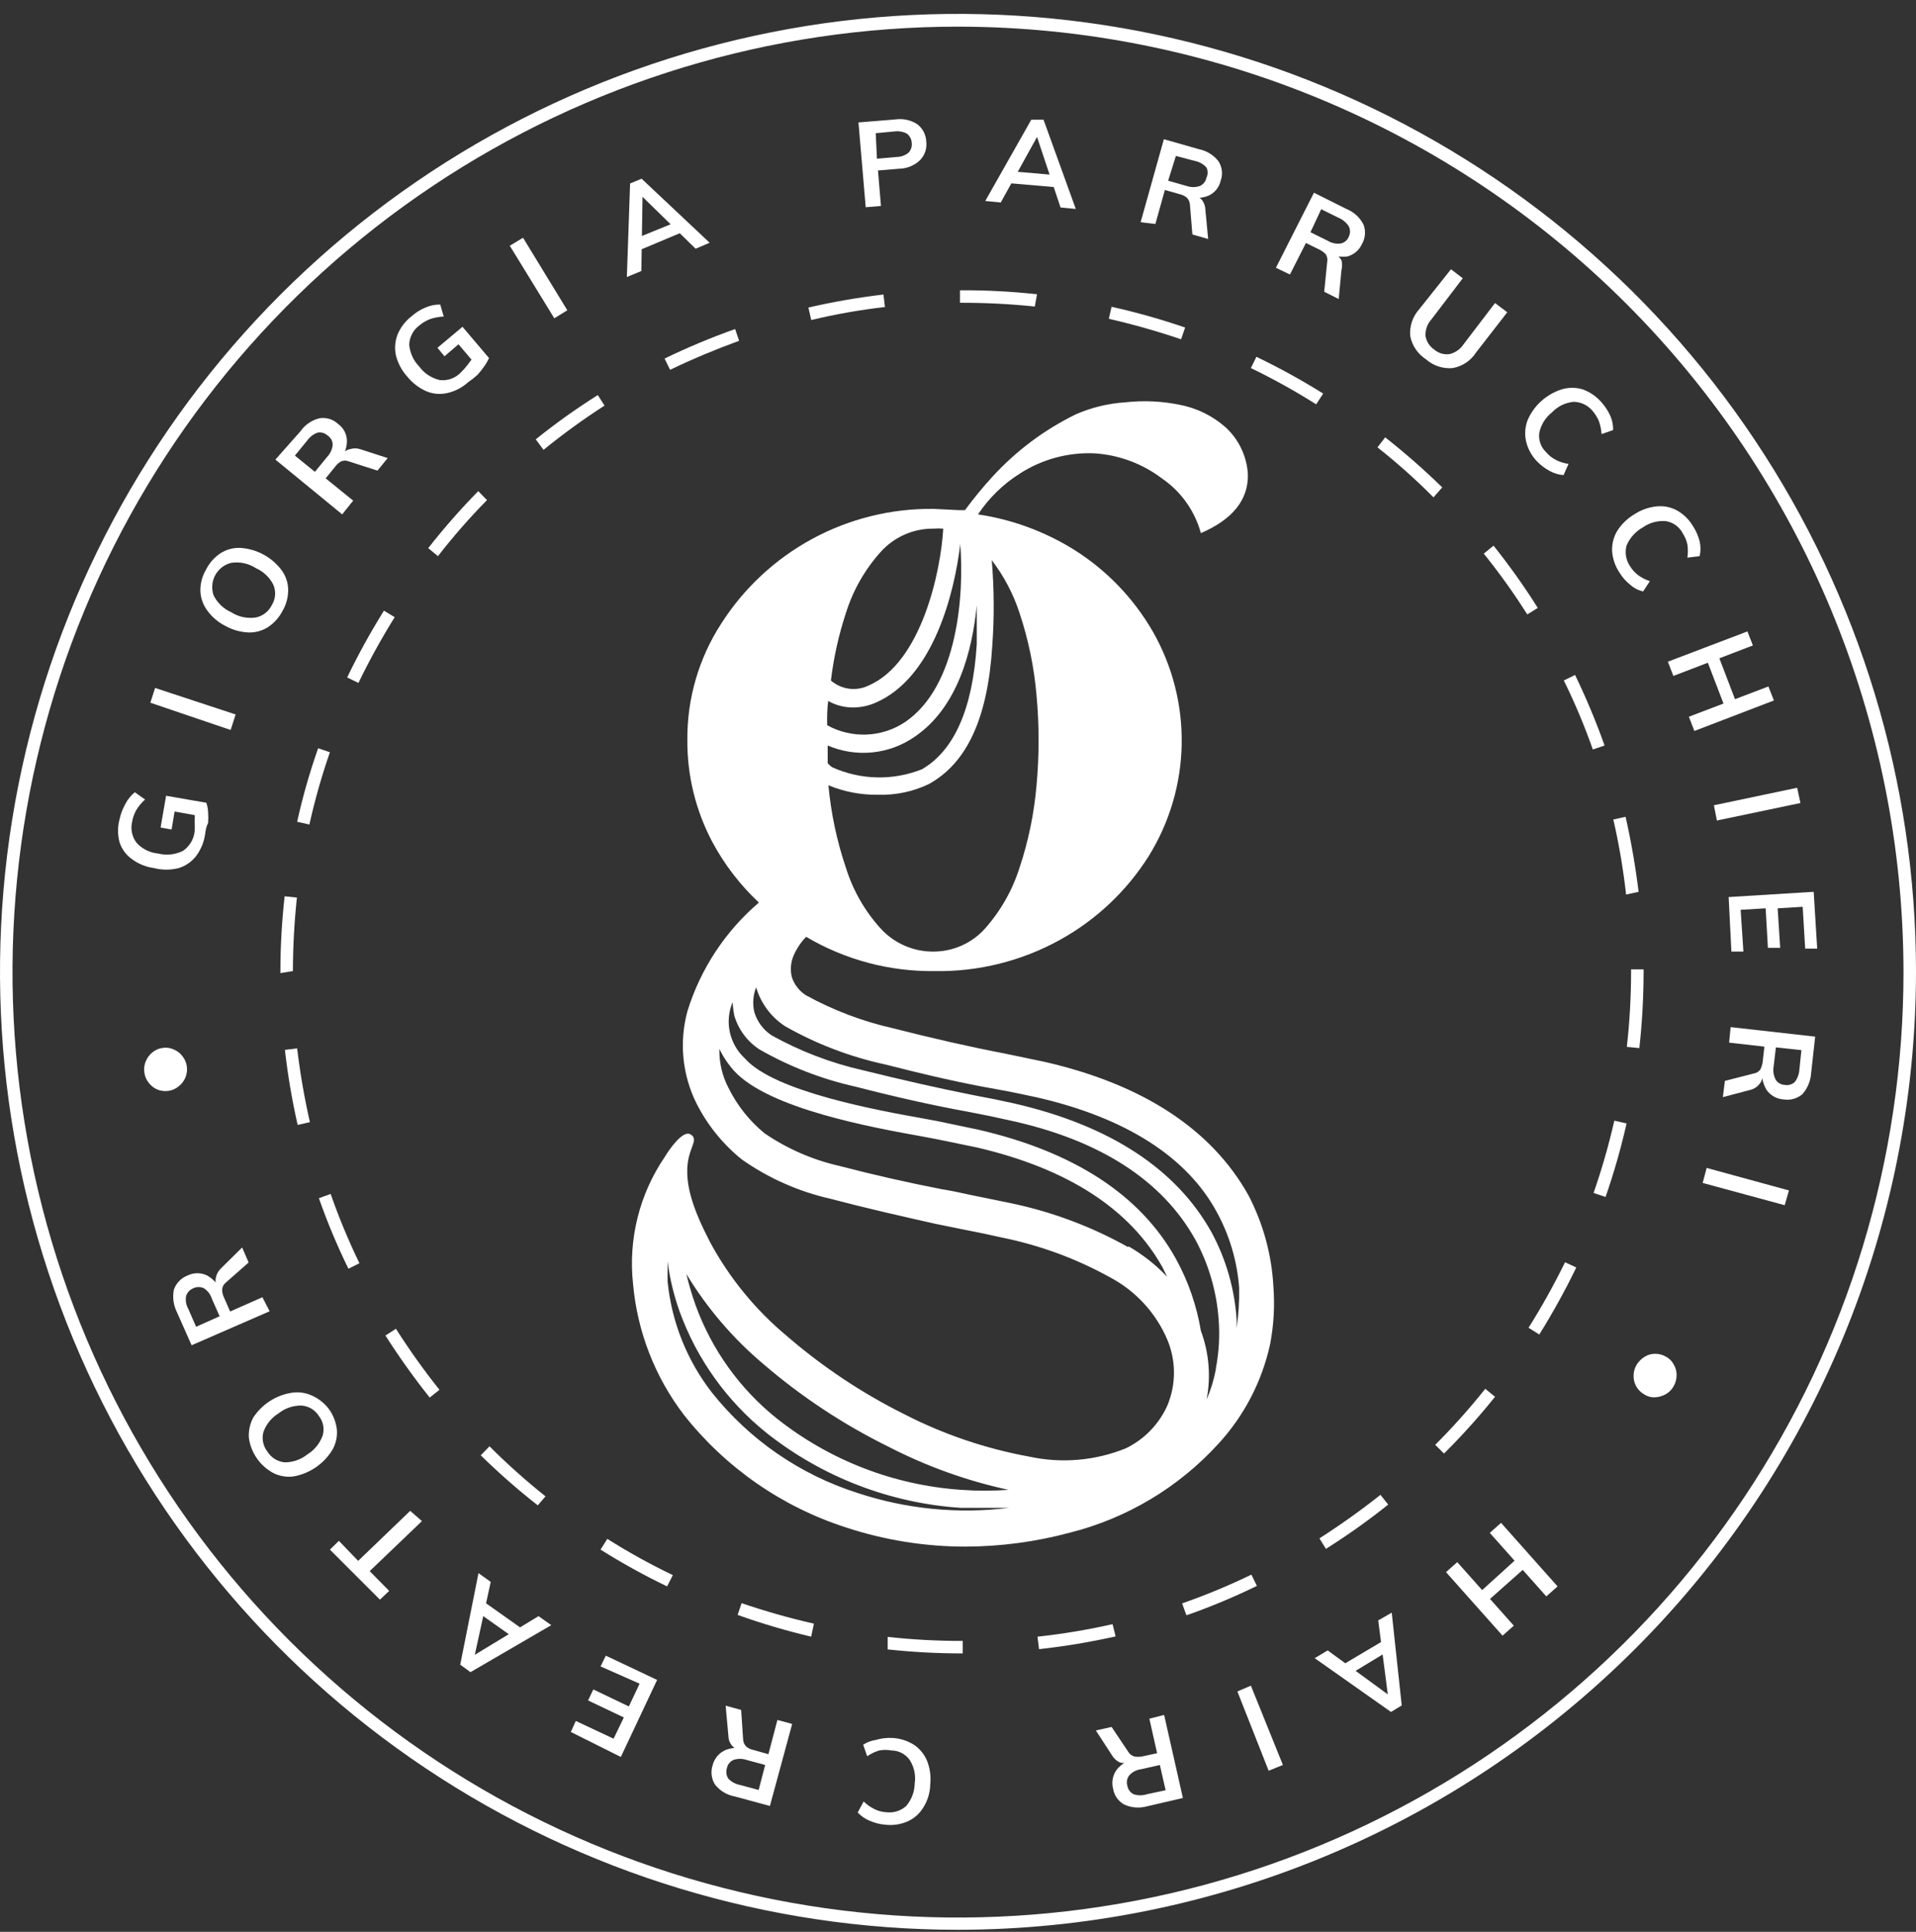 <svg width="120" height="121" viewBox="0 0 120 121" fill="none" xmlns="http://www.w3.org/2000/svg">
<rect x="0" y="0" width="120" height="121" fill="#333333" stroke="none"/>
<path d="M60.297 103.559C58.727 103.561 57.158 103.477 55.597 103.309V102.525C57.158 102.697 58.727 102.781 60.297 102.776V103.559ZM65.075 103.293L64.981 102.51C66.561 102.34 68.13 102.078 69.681 101.727L69.869 102.494C68.287 102.849 66.686 103.116 65.075 103.293ZM50.803 102.51C49.244 102.142 47.706 101.687 46.198 101.147L46.448 100.411C47.933 100.919 49.445 101.348 50.976 101.695L50.803 102.51ZM74.302 101.163L74.036 100.426C75.516 99.91 76.965 99.308 78.375 98.625L78.72 99.33C77.31 100.019 75.861 100.626 74.38 101.147L74.302 101.163ZM41.78 99.361C40.348 98.673 38.957 97.904 37.613 97.058L38.036 96.385C39.358 97.221 40.729 97.979 42.14 98.656L41.78 99.361ZM83.044 97.011L82.636 96.353C83.955 95.509 85.231 94.599 86.459 93.627L86.944 94.238C85.697 95.235 84.394 96.16 83.044 97.011ZM33.681 94.285C32.433 93.308 31.241 92.262 30.109 91.152L30.657 90.588C31.767 91.698 32.938 92.744 34.166 93.721L33.681 94.285ZM90.438 91.042L89.889 90.494C90.999 89.385 92.046 88.213 93.023 86.985L93.634 87.486C92.636 88.731 91.569 89.918 90.438 91.042ZM26.913 87.533C25.921 86.288 24.995 84.992 24.14 83.648L24.798 83.225C25.637 84.548 26.547 85.824 27.524 87.048L26.913 87.533ZM96.406 83.585L95.733 83.163C96.568 81.836 97.331 80.466 98.02 79.058L98.725 79.387C98.026 80.826 97.252 82.228 96.406 83.585ZM21.822 79.465C21.119 78.031 20.501 76.555 19.973 75.048L20.709 74.781C21.226 76.261 21.827 77.71 22.511 79.121L21.822 79.465ZM100.558 74.969L99.806 74.719C100.323 73.235 100.757 71.723 101.106 70.191L101.874 70.364C101.521 71.922 101.082 73.46 100.558 74.969ZM18.642 70.458C18.29 68.907 18.023 67.338 17.843 65.758L18.61 65.664C18.796 67.217 19.063 68.76 19.409 70.285L18.642 70.458ZM102.673 65.648L101.89 65.57C102.065 64.009 102.153 62.44 102.156 60.87V60.714H102.939V60.87C102.937 62.467 102.848 64.061 102.673 65.648ZM17.561 60.949V60.839C17.562 59.269 17.651 57.7 17.827 56.139L18.595 56.217C18.433 57.747 18.349 59.285 18.344 60.823L17.561 60.949ZM101.843 56.029C101.666 54.449 101.4 52.88 101.044 51.33L101.811 51.157C102.161 52.709 102.433 54.278 102.626 55.857L101.843 56.029ZM19.378 51.643L18.61 51.471C18.955 49.91 19.395 48.372 19.926 46.865L20.662 47.116C20.147 48.599 19.718 50.11 19.378 51.643ZM99.759 46.943C99.241 45.467 98.634 44.023 97.942 42.62L98.647 42.275C99.343 43.713 99.96 45.187 100.495 46.693L99.759 46.943ZM22.448 42.776L21.743 42.431C22.434 40.996 23.203 39.6 24.046 38.249L24.72 38.656C23.89 39.988 23.132 41.363 22.448 42.776ZM95.654 38.484C94.819 37.164 93.909 35.893 92.929 34.677L93.54 34.176C94.536 35.423 95.462 36.725 96.312 38.076L95.654 38.484ZM27.43 34.834L26.819 34.332C27.797 33.085 28.843 31.892 29.952 30.761L30.5 31.324C29.408 32.432 28.383 33.604 27.43 34.834ZM89.78 31.152C88.675 30.038 87.503 28.991 86.271 28.019L86.756 27.392C88 28.374 89.193 29.42 90.328 30.526L89.78 31.152ZM34.041 28.176L33.555 27.518C34.795 26.519 36.093 25.593 37.44 24.745L37.863 25.403C36.539 26.256 35.263 27.181 34.041 28.176ZM82.433 25.324C81.113 24.492 79.748 23.734 78.344 23.053L78.689 22.348C80.124 23.038 81.52 23.807 82.871 24.651L82.433 25.324ZM41.968 23.163L41.623 22.458C43.061 21.761 44.536 21.144 46.041 20.609L46.292 21.345C44.835 21.878 43.362 22.489 41.968 23.163ZM73.973 21.251C72.487 20.747 70.976 20.318 69.446 19.967L69.618 19.215C71.176 19.562 72.714 19.996 74.224 20.515L73.973 21.251ZM50.803 20.029L50.631 19.262C52.182 18.905 53.751 18.633 55.331 18.447L55.425 19.23C53.869 19.408 52.326 19.68 50.803 20.045V20.029ZM64.809 19.199C63.294 19.042 61.772 18.964 60.25 18.964H60.124V18.181H60.25C61.82 18.176 63.389 18.26 64.95 18.431L64.809 19.199Z" fill="white"/>
<path d="M79.754 80.594C79.649 78.592 79.115 76.637 78.188 74.86C75.885 70.74 71.592 67.92 65.436 66.51L62.882 65.977C60.752 65.57 58.417 65.037 55.958 64.411C54.036 63.979 52.184 63.278 50.459 62.327C50.055 62.064 49.752 61.672 49.597 61.215C49.484 60.773 49.517 60.305 49.691 59.883C49.879 59.434 50.15 59.025 50.49 58.677C52.923 60.114 55.702 60.856 58.527 60.823C61.263 60.871 63.963 60.201 66.36 58.881C68.633 57.631 70.552 55.825 71.937 53.633C73.249 51.525 73.965 49.1 74.009 46.618C74.053 44.135 73.424 41.687 72.188 39.533C70.981 37.447 69.281 35.688 67.237 34.411C65.413 33.28 63.376 32.533 61.253 32.218C61.936 31.192 62.827 30.322 63.869 29.664C65.265 28.762 66.908 28.318 68.569 28.395C70.091 28.497 71.55 29.042 72.767 29.962C73.964 30.778 74.83 31.995 75.211 33.392C77.201 32.531 78.188 31.309 78.156 29.711C78.092 28.585 77.592 27.529 76.762 26.766C75.951 26.047 74.96 25.56 73.895 25.356C72.772 25.124 71.62 25.071 70.48 25.199C69.41 25.267 68.36 25.521 67.378 25.951C65.417 26.91 63.653 28.228 62.177 29.836C61.559 30.509 60.978 31.215 60.438 31.951H60.031L58.464 31.873C55.813 31.842 53.199 32.49 50.868 33.754C48.537 35.017 46.569 36.856 45.148 39.095C43.763 41.247 43.033 43.757 43.049 46.317C43.029 48.555 43.567 50.763 44.616 52.74C45.373 54.154 46.358 55.435 47.53 56.531C45.434 58.321 43.886 60.667 43.065 63.298C42.527 65.232 42.723 67.296 43.613 69.095C44.303 70.467 45.281 71.675 46.48 72.635C48.142 73.799 50.015 74.629 51.994 75.079C54.188 75.659 56.397 76.16 58.558 76.646L60.25 76.99C61.221 77.178 62.052 77.351 62.725 77.507C65.113 77.987 67.411 78.832 69.54 80.014C71.142 80.867 72.403 82.244 73.112 83.915C73.385 84.567 73.526 85.267 73.526 85.975C73.526 86.682 73.385 87.382 73.112 88.035C72.586 89.205 71.666 90.153 70.511 90.714C68.589 91.493 66.475 91.673 64.449 91.231C61.721 90.733 59.082 89.835 56.616 88.567C53.984 87.253 51.527 85.617 49.3 83.695C47.339 82.065 45.707 80.077 44.49 77.836C43.504 75.925 42.658 73.92 43.221 72.197C43.378 71.664 43.676 71.272 43.221 71.037C42.767 70.802 41.953 71.93 41.655 72.432C40.05 74.774 39.338 77.614 39.65 80.437C39.917 83.408 41.019 86.243 42.83 88.614C45.435 91.917 48.963 94.371 52.966 95.664C55.387 96.463 57.92 96.87 60.47 96.87C62.681 96.863 64.882 96.568 67.018 95.993C70.585 95.092 73.81 93.164 76.292 90.447C77.917 88.686 79.042 86.523 79.55 84.181C79.776 82.999 79.845 81.793 79.754 80.594ZM62.114 35.084C62.876 36.081 63.464 37.198 63.853 38.39C64.411 40.065 64.769 41.8 64.919 43.56C65.091 45.43 65.091 47.313 64.919 49.184C64.769 50.943 64.411 52.678 63.853 54.353C63.407 55.759 62.67 57.056 61.691 58.16C61.283 58.615 60.783 58.979 60.224 59.227C59.665 59.476 59.06 59.603 58.449 59.601C57.83 59.604 57.218 59.477 56.651 59.229C56.085 58.981 55.576 58.617 55.159 58.16C54.164 57.065 53.421 55.766 52.981 54.353C52.413 52.679 52.045 50.944 51.885 49.184C52.877 49.595 53.944 49.797 55.018 49.779C56.099 49.808 57.173 49.583 58.151 49.121C60.564 47.805 61.864 44.969 62.146 40.458C62.276 38.669 62.266 36.872 62.114 35.084ZM52.981 38.39C53.425 36.974 54.167 35.671 55.159 34.567C55.573 34.106 56.081 33.737 56.648 33.486C57.215 33.235 57.828 33.107 58.449 33.111C58.657 33.094 58.867 33.094 59.075 33.111C58.934 35.711 57.728 41.523 54.376 42.949C54.028 43.113 53.642 43.181 53.259 43.145C52.876 43.109 52.509 42.971 52.198 42.745C52.139 42.712 52.086 42.67 52.041 42.62C52.214 41.182 52.529 39.765 52.981 38.39ZM51.869 43.904C52.347 44.175 52.887 44.315 53.436 44.312C53.904 44.309 54.367 44.213 54.799 44.03C58.511 42.463 59.796 36.996 60.141 34.082C60.391 37.215 60 42.964 56.694 45.22C55.977 45.7 55.141 45.972 54.279 46.008C53.417 46.044 52.561 45.842 51.806 45.424C51.791 44.922 51.806 44.406 51.869 43.904ZM57.289 46.144C59.984 44.312 60.893 40.771 61.175 37.92C61.175 38.766 61.175 39.596 61.175 40.348C60.924 44.39 59.765 47.006 57.744 48.181C56.846 48.539 55.885 48.713 54.919 48.691C53.953 48.67 53.001 48.453 52.12 48.056C52.015 47.985 51.92 47.9 51.838 47.805C51.838 47.429 51.838 47.069 51.838 46.693C52.718 47.072 53.681 47.221 54.635 47.125C55.589 47.029 56.502 46.692 57.289 46.144ZM53.686 93.502C50.104 92.358 46.942 90.178 44.6 87.236C43.03 85.223 42.063 82.805 41.812 80.264C41.812 79.842 41.812 79.419 41.812 79.011C41.949 80.08 42.202 81.13 42.564 82.144C43.646 85.127 45.526 87.755 48 89.742C51.486 92.507 55.732 94.147 60.172 94.442C60.752 94.442 61.347 94.442 61.942 94.442H63.195C59.995 94.84 56.747 94.519 53.686 93.502ZM60.203 93.314C55.992 93.027 51.966 91.47 48.658 88.849C46.34 86.997 44.579 84.541 43.566 81.753C43.338 81.111 43.144 80.457 42.987 79.795C44.28 81.932 45.915 83.842 47.827 85.45C50.21 87.496 52.842 89.233 55.66 90.62C58.032 91.843 60.555 92.749 63.164 93.314C62.178 93.385 61.189 93.385 60.203 93.314ZM70.668 78.118C68.35 76.817 65.846 75.882 63.242 75.346L60.72 74.829C60.156 74.703 59.577 74.578 58.981 74.484C56.882 74.076 54.736 73.591 52.574 73.027C50.892 72.646 49.297 71.949 47.874 70.975C46.937 70.203 46.173 69.242 45.634 68.155C45.235 67.397 45.036 66.551 45.054 65.695C45.296 66.196 45.607 66.66 45.979 67.074C48.156 69.455 54.689 70.63 57.838 71.194L58.668 71.351L61.175 71.868C66.846 73.184 70.762 75.706 72.814 79.387L73.096 79.967C72.385 79.215 71.567 78.571 70.668 78.056V78.118ZM76.151 85.763C76.027 86.414 75.833 87.05 75.571 87.659C75.848 86.217 75.723 84.727 75.211 83.351C74.948 81.769 74.418 80.244 73.644 78.839C71.436 74.844 67.253 72.134 61.269 70.755L58.731 70.223L57.885 70.066C55.096 69.565 48.485 68.39 46.652 66.291C46.177 65.854 45.848 65.281 45.71 64.65C45.573 64.019 45.634 63.361 45.885 62.766C45.9 63.055 45.937 63.343 45.994 63.627C46.252 64.49 46.807 65.234 47.561 65.727C49.438 66.802 51.466 67.589 53.577 68.061C56.068 68.703 58.433 69.236 60.595 69.627C61.597 69.816 62.428 69.988 63.101 70.144C68.945 71.382 72.83 73.983 74.867 77.648C75.701 79.186 76.197 80.885 76.323 82.63C76.403 83.657 76.345 84.689 76.151 85.701V85.763ZM77.451 83.241C77.451 83.053 77.451 82.865 77.451 82.661C77.329 80.748 76.794 78.883 75.885 77.194C73.676 73.215 69.509 70.489 63.509 69.111C62.819 68.954 61.974 68.781 60.971 68.594C58.825 68.171 56.49 67.638 54.015 67.027C52.026 66.574 50.112 65.841 48.329 64.849C47.812 64.509 47.43 63.999 47.248 63.408C47.122 62.887 47.16 62.34 47.357 61.842C47.652 62.838 48.291 63.698 49.159 64.27C51.114 65.382 53.227 66.191 55.425 66.667C57.932 67.309 60.297 67.857 62.475 68.233C63.462 68.406 64.276 68.594 64.95 68.734C70.48 70.003 74.35 72.447 76.229 75.956C77.017 77.407 77.487 79.01 77.608 80.656C77.626 81.5 77.574 82.344 77.451 83.178V83.241Z" fill="white"/>
<path d="M60 120.87C48.133 120.87 36.533 117.351 26.666 110.758C16.799 104.165 9.109 94.795 4.567 83.831C0.026 72.868 -1.162 60.804 1.153 49.165C3.468 37.526 9.182 26.835 17.574 18.444C25.965 10.053 36.656 4.338 48.295 2.023C59.934 -0.292 71.998 0.896 82.961 5.437C93.925 9.979 103.295 17.669 109.888 27.536C116.481 37.403 120 49.003 120 60.87C119.983 76.778 113.657 92.03 102.408 103.278C91.159 114.527 75.908 120.854 60 120.87ZM60 1.669C48.287 1.669 36.838 5.142 27.099 11.65C17.361 18.157 9.771 27.407 5.289 38.228C0.808 49.05 -0.364 60.957 1.922 72.444C4.208 83.931 9.85 94.483 18.133 102.764C26.416 111.045 36.969 116.683 48.457 118.967C59.945 121.25 71.852 120.075 82.672 115.59C93.492 111.106 102.74 103.514 109.245 93.773C115.749 84.033 119.22 72.583 119.217 60.87C119.2 45.171 112.955 30.121 101.853 19.021C90.751 7.922 75.699 1.682 60 1.669Z" fill="white"/>
<path d="M91.269 97.842L94.81 101.821L94.105 102.447L90.564 98.468L91.269 97.842ZM95.311 97.34L95.828 97.92L92.914 100.505L92.444 99.941L95.311 97.34ZM94.011 95.382L97.551 99.361L96.846 99.988L93.306 96.009L94.011 95.382Z" fill="white"/>
<path d="M86.319 101.492L87.165 101.006L87.791 106.818L87.118 107.225L82.34 103.857L83.154 103.371L87.181 106.317L86.961 106.458L86.319 101.492ZM86.883 102.619V103.45L84.611 104.828L83.922 104.374L86.883 102.619Z" fill="white"/>
<path d="M78.344 105.58L80.349 110.546L79.456 110.907L77.498 105.941L78.344 105.58Z" fill="white"/>
<path d="M72.91 107.413L74.085 112.614L71.86 113.131C71.388 113.266 70.884 113.233 70.434 113.037C70.245 112.938 70.081 112.795 69.956 112.621C69.831 112.447 69.748 112.246 69.714 112.035C69.659 111.829 69.652 111.614 69.693 111.405C69.734 111.196 69.821 110.999 69.949 110.828C70.259 110.455 70.692 110.205 71.171 110.124L70.622 110.374C70.456 110.438 70.272 110.438 70.105 110.374C69.918 110.278 69.761 110.131 69.651 109.951L68.633 108.385L69.62 108.165L70.669 109.732C70.755 109.87 70.889 109.971 71.045 110.014C71.206 110.044 71.371 110.044 71.531 110.014L72.471 109.81L71.985 107.648L72.91 107.413ZM72.643 110.546L71.468 110.813C71.186 110.847 70.925 110.981 70.732 111.189C70.659 111.28 70.61 111.388 70.588 111.502C70.567 111.617 70.573 111.735 70.607 111.847C70.625 111.96 70.67 112.068 70.738 112.161C70.806 112.253 70.895 112.328 70.998 112.379C71.268 112.468 71.559 112.468 71.829 112.379L73.004 112.129L72.643 110.546Z" fill="white"/>
<path d="M55.91 108.855C56.389 108.883 56.853 109.034 57.257 109.293C57.623 109.545 57.907 109.899 58.072 110.311C58.252 110.78 58.316 111.285 58.26 111.784C58.248 112.284 58.102 112.771 57.837 113.194C57.61 113.578 57.271 113.885 56.866 114.071C56.429 114.268 55.947 114.343 55.471 114.291C55.125 114.265 54.786 114.18 54.469 114.04C54.184 113.924 53.928 113.747 53.717 113.523L54.093 112.834C54.295 113.031 54.528 113.195 54.782 113.319C55.012 113.431 55.263 113.495 55.518 113.507C55.741 113.534 55.966 113.513 56.18 113.446C56.393 113.378 56.59 113.266 56.756 113.116C57.091 112.721 57.279 112.223 57.289 111.706C57.367 111.193 57.255 110.67 56.975 110.233C56.846 110.05 56.674 109.901 56.475 109.797C56.277 109.694 56.056 109.639 55.832 109.638C55.578 109.591 55.318 109.591 55.064 109.638C54.796 109.719 54.543 109.84 54.312 109.998L54.061 109.278C54.298 109.123 54.565 109.022 54.845 108.98C55.19 108.877 55.55 108.835 55.91 108.855Z" fill="white"/>
<path d="M49.614 107.977L48.22 113.115L46.027 112.52C45.538 112.434 45.098 112.172 44.789 111.784C44.673 111.605 44.599 111.402 44.572 111.191C44.545 110.979 44.566 110.764 44.633 110.562C44.685 110.351 44.786 110.154 44.928 109.988C45.069 109.823 45.247 109.692 45.447 109.606C45.901 109.43 46.404 109.43 46.857 109.606H46.246C46.079 109.55 45.932 109.447 45.823 109.309C45.691 109.144 45.619 108.94 45.62 108.729L45.447 106.833L46.419 107.1L46.544 108.98C46.559 109.141 46.631 109.291 46.748 109.403C46.874 109.507 47.025 109.577 47.186 109.606L48.126 109.873L48.69 107.726L49.614 107.977ZM47.922 110.546L46.763 110.233C46.494 110.139 46.202 110.139 45.933 110.233C45.828 110.28 45.736 110.351 45.665 110.441C45.594 110.531 45.546 110.637 45.526 110.75C45.491 110.86 45.481 110.976 45.498 111.09C45.514 111.204 45.556 111.312 45.62 111.408C45.819 111.611 46.076 111.747 46.356 111.8L47.515 112.113L47.922 110.546Z" fill="white"/>
<path d="M41.155 105.22L38.883 110.045L35.75 108.479L36.063 107.789L38.429 108.901L39.071 107.57L36.831 106.505L37.16 105.815L39.385 106.881L40.058 105.455L37.614 104.374L37.943 103.7L41.155 105.22Z" fill="white"/>
<path d="M33.728 101.225L34.527 101.789L29.466 104.734L28.824 104.264L29.968 98.531L30.735 99.079L29.67 103.951L29.466 103.81L33.728 101.225ZM32.929 102.181L32.192 102.588L29.983 101.022L30.14 100.207L32.929 102.181Z" fill="white"/>
<path d="M26.427 95.272L23.153 98.406L24.375 99.643L23.795 100.191L20.662 97.058L21.226 96.51L22.432 97.763L25.691 94.63L26.427 95.272Z" fill="white"/>
<path d="M20.6 88.254C20.876 88.637 21.049 89.085 21.101 89.555C21.134 89.991 21.035 90.427 20.819 90.808C20.558 91.236 20.209 91.605 19.796 91.891C19.384 92.177 18.916 92.374 18.422 92.468C17.99 92.534 17.548 92.469 17.154 92.28C16.734 92.062 16.372 91.746 16.1 91.359C15.827 90.972 15.651 90.525 15.587 90.056C15.559 89.621 15.651 89.188 15.853 88.802C16.12 88.388 16.472 88.034 16.885 87.764C17.298 87.494 17.763 87.314 18.25 87.236C18.686 87.165 19.133 87.225 19.535 87.408C19.955 87.596 20.322 87.887 20.6 88.254ZM19.973 88.693C19.858 88.506 19.7 88.349 19.512 88.234C19.324 88.12 19.112 88.052 18.892 88.035C18.37 88.024 17.86 88.195 17.451 88.52C17.008 88.791 16.67 89.206 16.496 89.695C16.441 89.905 16.435 90.124 16.479 90.336C16.522 90.547 16.614 90.747 16.746 90.917C16.861 91.103 17.017 91.26 17.201 91.377C17.386 91.493 17.595 91.567 17.811 91.591C18.328 91.597 18.832 91.426 19.237 91.105C19.687 90.831 20.029 90.41 20.208 89.915C20.27 89.707 20.281 89.488 20.24 89.275C20.2 89.062 20.108 88.863 19.973 88.693Z" fill="white"/>
<path d="M16.888 82.129L12 84.259L11.076 82.176C10.862 81.744 10.796 81.254 10.888 80.781C10.957 80.578 11.07 80.393 11.219 80.239C11.368 80.084 11.549 79.965 11.75 79.888C11.94 79.796 12.149 79.747 12.361 79.747C12.572 79.747 12.781 79.796 12.972 79.888C13.397 80.129 13.724 80.512 13.896 80.969L13.536 80.468C13.489 80.299 13.489 80.12 13.536 79.951C13.594 79.747 13.708 79.562 13.865 79.418L15.165 78.134L15.572 79.074L14.115 80.358C14.055 80.411 14.005 80.476 13.97 80.549C13.935 80.622 13.915 80.701 13.912 80.781C13.914 80.944 13.951 81.104 14.021 81.251L14.413 82.144L16.434 81.251L16.888 82.129ZM13.755 82.442L13.269 81.345C13.185 81.074 13.008 80.841 12.768 80.687C12.666 80.637 12.553 80.612 12.439 80.612C12.325 80.612 12.213 80.637 12.11 80.687C12.003 80.729 11.906 80.794 11.828 80.878C11.749 80.962 11.69 81.063 11.656 81.173C11.604 81.453 11.654 81.742 11.797 81.988L12.282 83.1L13.755 82.442Z" fill="white"/>
<path d="M11.702 66.792C11.735 67.028 11.704 67.268 11.613 67.488C11.522 67.708 11.375 67.9 11.185 68.045C11.002 68.198 10.78 68.296 10.543 68.327C10.316 68.356 10.085 68.329 9.87 68.249C9.653 68.159 9.463 68.013 9.321 67.826C9.162 67.634 9.064 67.4 9.039 67.152C9.007 66.918 9.04 66.68 9.133 66.463C9.223 66.25 9.363 66.062 9.541 65.915C9.732 65.756 9.967 65.657 10.214 65.632C10.45 65.598 10.69 65.637 10.903 65.742C11.116 65.833 11.3 65.979 11.436 66.165C11.578 66.347 11.669 66.563 11.702 66.792Z" fill="white"/>
<path d="M12.846 52.254C12.775 52.748 12.581 53.217 12.282 53.617C12.007 53.972 11.63 54.235 11.201 54.369C10.687 54.502 10.148 54.502 9.635 54.369C9.135 54.301 8.66 54.107 8.256 53.805C7.893 53.547 7.624 53.179 7.488 52.755C7.361 52.283 7.361 51.786 7.488 51.314C7.56 50.979 7.682 50.657 7.849 50.358C7.994 50.075 8.197 49.824 8.444 49.622L9.086 50.076C8.872 50.267 8.687 50.489 8.538 50.734C8.405 50.967 8.315 51.222 8.272 51.486C8.22 51.71 8.219 51.943 8.268 52.168C8.317 52.393 8.414 52.604 8.554 52.787C8.903 53.171 9.384 53.411 9.901 53.46C10.427 53.593 10.983 53.532 11.467 53.288C11.665 53.152 11.832 52.975 11.956 52.77C12.08 52.565 12.159 52.336 12.188 52.097C12.204 51.878 12.204 51.658 12.188 51.439C12.205 51.236 12.205 51.032 12.188 50.828L12.502 51.11L10.935 50.828L10.747 51.956L10.058 51.831L10.402 49.841L12.924 50.28C12.988 50.473 13.025 50.673 13.034 50.875C13.05 51.1 13.05 51.325 13.034 51.549C12.909 51.784 12.877 52.019 12.846 52.254Z" fill="white"/>
<path d="M14.445 45.721L9.416 44.014L9.714 43.089L14.758 44.75L14.445 45.721Z" fill="white"/>
<path d="M17.703 38.249C17.49 38.668 17.172 39.024 16.779 39.283C16.41 39.517 15.978 39.632 15.542 39.612C15.041 39.588 14.553 39.448 14.116 39.204C13.669 38.98 13.283 38.653 12.988 38.249C12.723 37.895 12.57 37.469 12.55 37.027C12.539 36.56 12.658 36.099 12.894 35.695C13.103 35.269 13.422 34.906 13.818 34.646C14.188 34.412 14.62 34.297 15.056 34.317C15.558 34.35 16.047 34.49 16.49 34.728C16.933 34.966 17.32 35.295 17.625 35.695C17.886 36.045 18.034 36.466 18.048 36.901C18.058 37.374 17.939 37.84 17.703 38.249ZM17.03 37.889C17.144 37.702 17.212 37.491 17.228 37.273C17.244 37.055 17.209 36.837 17.124 36.635C16.892 36.168 16.504 35.797 16.027 35.586C15.564 35.285 15.006 35.168 14.461 35.257C14.251 35.311 14.055 35.409 13.885 35.544C13.715 35.678 13.575 35.846 13.473 36.038C13.372 36.229 13.311 36.44 13.295 36.656C13.279 36.872 13.308 37.089 13.38 37.293C13.612 37.76 14 38.131 14.476 38.343C14.94 38.642 15.498 38.759 16.043 38.672C16.256 38.624 16.456 38.529 16.627 38.394C16.797 38.258 16.935 38.085 17.03 37.889Z" fill="white"/>
<path d="M21.431 32.217L17.248 28.786L18.815 27.016C19.096 26.613 19.513 26.323 19.99 26.202C20.199 26.163 20.414 26.175 20.618 26.235C20.822 26.294 21.009 26.401 21.165 26.546C21.338 26.669 21.479 26.83 21.578 27.018C21.676 27.206 21.727 27.415 21.729 27.627C21.722 28.117 21.532 28.587 21.196 28.943L21.494 28.41C21.543 28.335 21.607 28.271 21.683 28.223C21.758 28.174 21.843 28.142 21.932 28.128C22.131 28.068 22.344 28.068 22.543 28.128L24.282 28.692L23.64 29.476L21.838 28.896C21.764 28.865 21.684 28.849 21.603 28.849C21.523 28.849 21.443 28.865 21.368 28.896C21.227 28.973 21.104 29.08 21.008 29.209L20.397 29.961L22.12 31.356L21.431 32.217ZM19.723 29.554L20.491 28.614C20.686 28.409 20.808 28.144 20.835 27.862C20.836 27.747 20.807 27.634 20.753 27.532C20.698 27.431 20.619 27.345 20.522 27.282C20.44 27.204 20.34 27.146 20.231 27.113C20.122 27.081 20.007 27.074 19.896 27.095C19.63 27.189 19.4 27.365 19.238 27.596L18.47 28.536L19.723 29.554Z" fill="white"/>
<path d="M29.311 23.946C28.943 24.279 28.495 24.511 28.011 24.619C27.576 24.717 27.122 24.678 26.71 24.51C26.241 24.302 25.827 23.985 25.504 23.585C25.166 23.21 24.924 22.759 24.799 22.27C24.704 21.836 24.737 21.385 24.893 20.969C25.076 20.52 25.373 20.126 25.755 19.826C26.018 19.588 26.32 19.398 26.648 19.262C26.939 19.134 27.254 19.07 27.572 19.074L27.791 19.826C27.503 19.839 27.219 19.891 26.945 19.982C26.694 20.079 26.461 20.216 26.256 20.39C26.07 20.529 25.917 20.708 25.808 20.914C25.7 21.12 25.639 21.348 25.629 21.58C25.673 22.098 25.895 22.585 26.256 22.959C26.57 23.384 27.025 23.684 27.541 23.805C27.781 23.834 28.026 23.806 28.254 23.725C28.482 23.643 28.689 23.51 28.857 23.335C29.022 23.175 29.174 23.002 29.311 22.818C29.441 22.653 29.562 22.48 29.671 22.301L29.781 22.818L28.715 21.564L27.838 22.317L27.399 21.784L28.966 20.468L30.627 22.426C30.545 22.608 30.446 22.781 30.329 22.943C30.202 23.131 30.06 23.309 29.906 23.476C29.719 23.647 29.52 23.804 29.311 23.946Z" fill="white"/>
<path d="M34.716 19.935L31.928 15.392L32.758 14.891L35.531 19.434L34.716 19.935Z" fill="white"/>
<path d="M40.168 16.974L39.26 17.351L39.463 11.492L40.184 11.194L44.445 15.204L43.568 15.58L39.996 12.087L40.247 11.977L40.168 16.974ZM39.777 15.784V14.954L42.315 13.92L42.91 14.468L39.777 15.784Z" fill="white"/>
<path d="M54.22 12.98L53.766 7.669L56.069 7.481C56.549 7.409 57.039 7.514 57.447 7.779C57.615 7.906 57.753 8.069 57.85 8.256C57.948 8.443 58.003 8.649 58.011 8.86C58.039 9.072 58.019 9.289 57.951 9.492C57.883 9.696 57.77 9.881 57.619 10.034C57.272 10.364 56.814 10.554 56.335 10.567L54.988 10.677L55.175 12.901L54.22 12.98ZM54.925 9.941L56.163 9.831C56.431 9.829 56.691 9.735 56.899 9.565C56.976 9.484 57.034 9.388 57.069 9.282C57.105 9.176 57.116 9.064 57.102 8.954C57.097 8.841 57.068 8.731 57.017 8.631C56.965 8.531 56.893 8.444 56.805 8.374C56.565 8.245 56.291 8.196 56.022 8.233L54.847 8.343L54.925 9.941Z" fill="white"/>
<path d="M62.678 12.682L61.707 12.588L64.59 7.497H65.357L67.378 13.089L66.422 12.995L64.856 8.296H65.106L62.678 12.682ZM62.882 11.445L63.305 10.724L66.015 10.959L66.313 11.742L62.882 11.445Z" fill="white"/>
<path d="M71.438 13.919L72.894 8.719L75.088 9.345C75.572 9.441 76.006 9.708 76.31 10.097C76.427 10.275 76.501 10.479 76.526 10.691C76.55 10.903 76.525 11.119 76.451 11.319C76.405 11.525 76.312 11.717 76.179 11.88C76.045 12.044 75.876 12.173 75.683 12.259C75.225 12.443 74.715 12.443 74.257 12.259H74.868C75.042 12.311 75.195 12.415 75.307 12.557C75.425 12.733 75.49 12.94 75.495 13.152L75.667 14.969L74.68 14.687L74.524 12.792C74.507 12.639 74.441 12.496 74.336 12.384C74.209 12.278 74.058 12.202 73.897 12.165L72.957 11.899L72.362 14.029L71.438 13.919ZM73.161 11.319L74.32 11.648C74.589 11.742 74.882 11.742 75.15 11.648C75.255 11.601 75.347 11.53 75.418 11.44C75.489 11.35 75.537 11.244 75.558 11.131C75.61 11.032 75.637 10.922 75.637 10.81C75.637 10.698 75.61 10.588 75.558 10.489C75.368 10.278 75.115 10.135 74.837 10.081L73.646 9.768L73.161 11.319Z" fill="white"/>
<path d="M79.912 16.771L82.293 12.071L84.33 13.089C84.791 13.274 85.169 13.619 85.395 14.061C85.471 14.258 85.502 14.471 85.486 14.682C85.47 14.894 85.407 15.099 85.301 15.283C85.216 15.474 85.089 15.644 84.928 15.78C84.769 15.915 84.58 16.013 84.377 16.066C83.912 16.128 83.44 16.023 83.045 15.768L83.641 15.925C83.798 16.013 83.929 16.143 84.016 16.301C84.069 16.501 84.069 16.712 84.016 16.912L83.844 18.729L82.936 18.275L83.124 16.395C83.152 16.239 83.124 16.078 83.045 15.941C82.934 15.818 82.801 15.717 82.654 15.643L81.792 15.22L80.789 17.194L79.912 16.771ZM82.074 14.546L83.155 15.079C83.398 15.229 83.686 15.29 83.969 15.251C84.082 15.229 84.187 15.179 84.275 15.105C84.363 15.031 84.43 14.936 84.471 14.828C84.524 14.727 84.552 14.614 84.552 14.499C84.552 14.385 84.524 14.272 84.471 14.17C84.315 13.933 84.091 13.747 83.829 13.638L82.748 13.105L82.074 14.546Z" fill="white"/>
<path d="M89.31 22.505C89.056 22.341 88.837 22.128 88.667 21.877C88.498 21.627 88.381 21.345 88.323 21.048C88.297 20.748 88.332 20.446 88.426 20.161C88.52 19.875 88.672 19.612 88.871 19.387L90.876 16.865L91.613 17.429L89.655 19.998C89.399 20.28 89.264 20.652 89.279 21.032C89.305 21.206 89.368 21.372 89.462 21.52C89.557 21.669 89.681 21.796 89.827 21.894C89.958 22.009 90.113 22.094 90.281 22.143C90.449 22.192 90.626 22.203 90.798 22.176C91.159 22.085 91.473 21.861 91.675 21.549L93.634 18.98L94.401 19.559L92.443 22.082C92.28 22.335 92.067 22.552 91.816 22.719C91.565 22.886 91.283 23 90.986 23.053C90.684 23.081 90.38 23.046 90.091 22.952C89.803 22.858 89.537 22.706 89.31 22.505Z" fill="white"/>
<path d="M96.249 28.881C95.915 28.532 95.683 28.099 95.576 27.628C95.482 27.194 95.515 26.743 95.67 26.327C95.864 25.867 96.159 25.455 96.531 25.121C96.902 24.786 97.34 24.535 97.816 24.385C98.24 24.259 98.692 24.259 99.116 24.385C99.57 24.547 99.974 24.822 100.291 25.184C100.522 25.441 100.712 25.731 100.855 26.045C100.979 26.326 101.038 26.632 101.027 26.938L100.307 27.189C100.287 26.906 100.229 26.626 100.134 26.359C100.031 26.126 99.894 25.909 99.727 25.716C99.582 25.547 99.402 25.41 99.199 25.315C98.996 25.221 98.776 25.17 98.552 25.168C98.038 25.217 97.559 25.451 97.205 25.826C96.795 26.146 96.512 26.601 96.406 27.111C96.376 27.335 96.4 27.562 96.476 27.775C96.553 27.988 96.679 28.179 96.845 28.333C97.009 28.528 97.212 28.688 97.44 28.803C97.689 28.935 97.96 29.02 98.239 29.053L97.926 29.758C97.617 29.735 97.318 29.644 97.048 29.492C96.751 29.333 96.481 29.126 96.249 28.881Z" fill="white"/>
<path d="M101.421 35.852C101.154 35.45 100.998 34.986 100.967 34.505C100.949 34.059 101.064 33.617 101.296 33.236C101.571 32.812 101.941 32.459 102.376 32.202C102.791 31.934 103.264 31.767 103.755 31.716C104.194 31.671 104.636 31.759 105.024 31.967C105.447 32.204 105.799 32.55 106.042 32.97C106.229 33.258 106.366 33.576 106.45 33.91C106.52 34.214 106.52 34.53 106.45 34.834L105.682 34.928C105.722 34.653 105.722 34.373 105.682 34.097C105.626 33.846 105.526 33.608 105.384 33.393C105.28 33.194 105.131 33.023 104.948 32.892C104.766 32.762 104.556 32.676 104.335 32.641C103.823 32.597 103.313 32.736 102.893 33.032C102.438 33.285 102.08 33.682 101.875 34.16C101.815 34.376 101.802 34.603 101.837 34.825C101.873 35.046 101.955 35.258 102.079 35.445C102.213 35.669 102.388 35.866 102.596 36.024C102.82 36.187 103.069 36.314 103.332 36.4L102.909 37.043C102.605 36.976 102.324 36.83 102.095 36.62C101.826 36.406 101.598 36.146 101.421 35.852Z" fill="white"/>
<path d="M104.459 41.444L109.441 39.549L109.785 40.426L104.804 42.337L104.459 41.444ZM105.775 44.891L110.757 42.995L111.101 43.873L106.12 45.784L105.775 44.891ZM106.746 40.943L107.467 40.661L108.861 44.311L108.14 44.578L106.746 40.943Z" fill="white"/>
<path d="M107.342 50.437L112.558 49.34L112.762 50.296L107.53 51.392L107.342 50.437Z" fill="white"/>
<path d="M108.266 56.186L113.592 55.857L113.811 59.413H113.059L112.903 56.797L111.336 56.891L111.493 59.366H110.725L110.584 56.891L109.018 56.985L109.19 59.601H108.438L108.266 56.186Z" fill="white"/>
<path d="M108.39 64.332L113.685 64.928L113.434 67.199C113.404 67.692 113.211 68.16 112.886 68.531C112.724 68.67 112.533 68.771 112.327 68.828C112.122 68.885 111.906 68.896 111.695 68.86C111.483 68.846 111.277 68.784 111.092 68.678C110.907 68.572 110.749 68.425 110.63 68.249C110.384 67.829 110.295 67.335 110.379 66.855V67.466C110.366 67.644 110.288 67.811 110.16 67.936C110.034 68.087 109.864 68.196 109.675 68.249L107.904 68.719L108.03 67.701L109.863 67.231C109.941 67.217 110.017 67.188 110.084 67.145C110.151 67.102 110.209 67.046 110.254 66.98C110.324 66.837 110.372 66.683 110.395 66.526L110.505 65.554L108.296 65.304L108.39 64.332ZM111.225 65.602L111.084 66.792C111.033 67.075 111.077 67.367 111.21 67.622C111.27 67.719 111.353 67.799 111.451 67.856C111.55 67.913 111.66 67.946 111.774 67.951C111.888 67.973 112.006 67.967 112.117 67.934C112.229 67.902 112.331 67.843 112.416 67.763C112.583 67.535 112.681 67.263 112.698 66.98L112.823 65.774L111.225 65.602Z" fill="white"/>
<path d="M106.889 73.152L112.043 74.562L111.777 75.486L106.639 74.092L106.889 73.152Z" fill="white"/>
<path d="M102.501 85.481C102.627 85.278 102.799 85.106 103.002 84.98C103.199 84.856 103.427 84.791 103.66 84.792C103.903 84.791 104.141 84.856 104.349 84.98C104.55 85.086 104.713 85.249 104.819 85.45C104.943 85.653 105.008 85.886 105.007 86.123C105.008 86.371 104.943 86.614 104.819 86.828C104.703 87.039 104.529 87.213 104.318 87.33C104.115 87.44 103.891 87.504 103.66 87.518C103.416 87.531 103.174 87.465 102.971 87.33C102.767 87.214 102.598 87.045 102.482 86.841C102.366 86.637 102.308 86.405 102.313 86.17C102.312 85.928 102.377 85.69 102.501 85.481Z" fill="white"/>
</svg>
